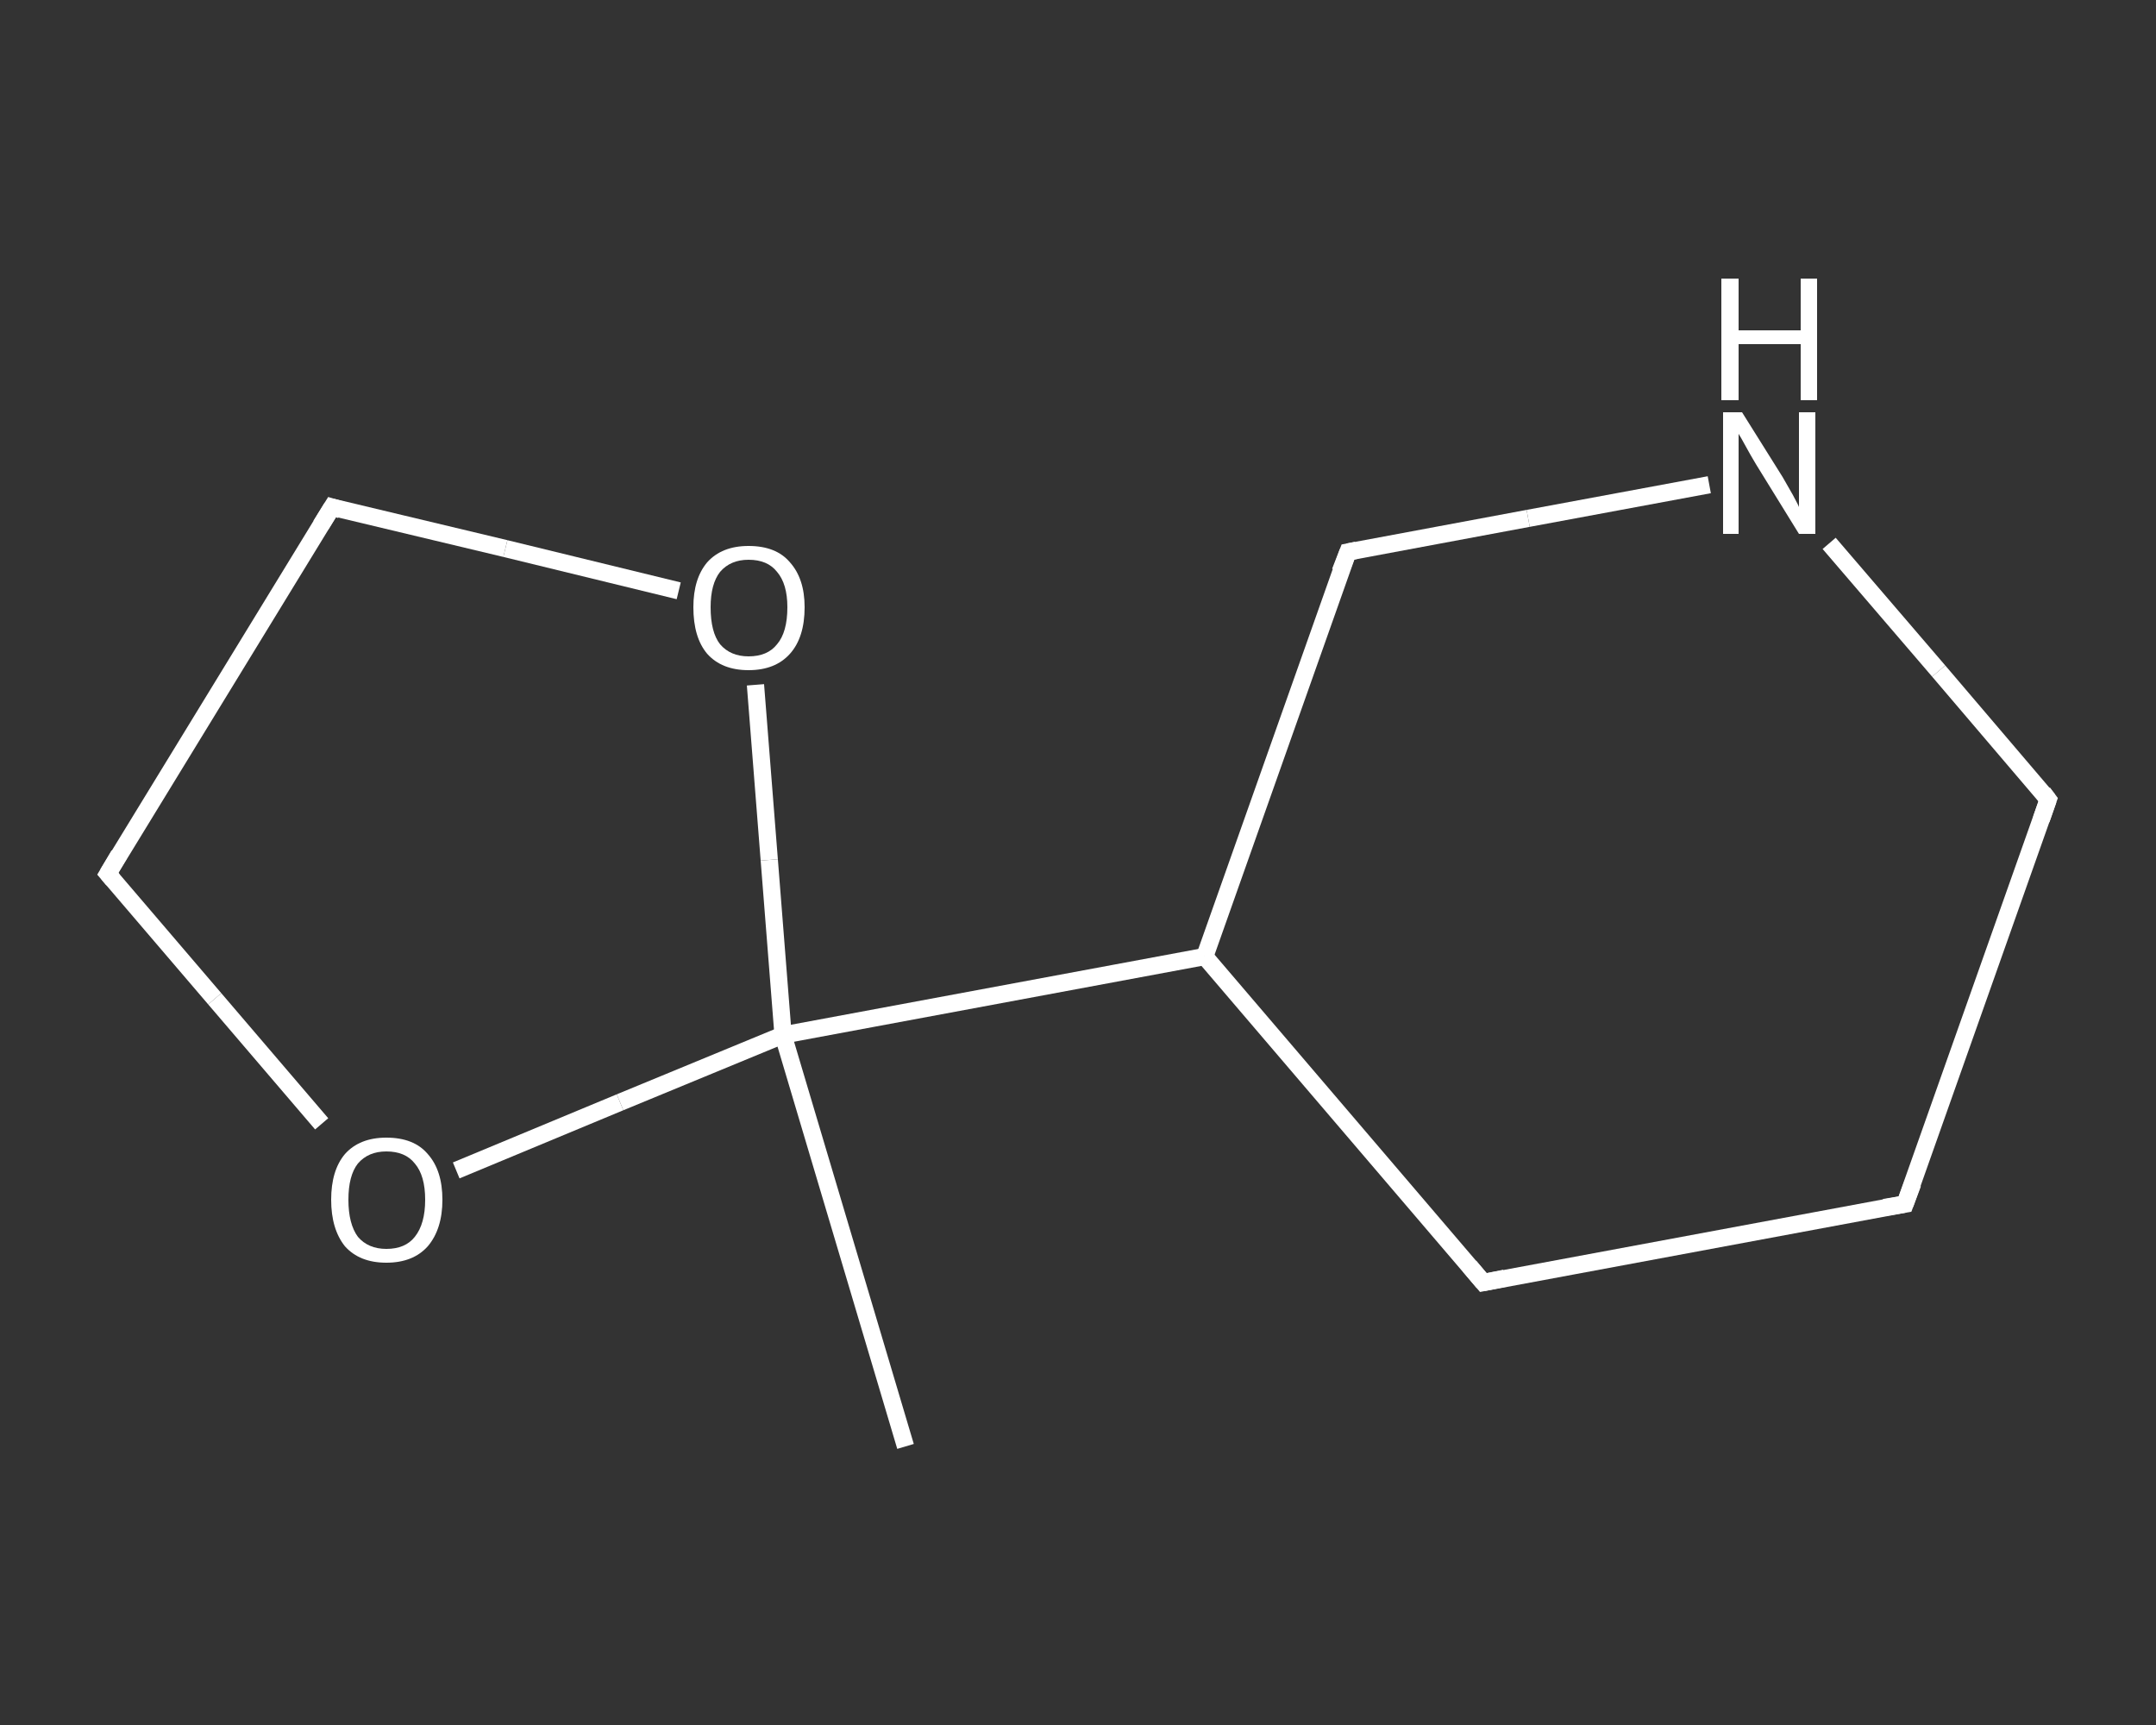 <?xml version='1.0' encoding='iso-8859-1'?>
<svg version='1.1' baseProfile='full'
              xmlns='http://www.w3.org/2000/svg'
                      xmlns:rdkit='http://www.rdkit.org/xml'
                      xmlns:xlink='http://www.w3.org/1999/xlink'
                  xml:space='preserve'
width='250px' height='200px' viewBox='0 0 250 200'>
<rect x="0" y="0" width="250" height="200" fill="#333333" stroke="none"/>
<!-- END OF HEADER -->
<rect style='opacity:1.0;fill:transparent;stroke:none' width='250.0' height='200.0' x='0.0' y='0.0'> </rect>
<path class='bond-0 atom-0 atom-1' d='M 105.0,167.7 L 90.8,120.0' style='fill:none;fill-rule:evenodd;stroke:#FFFFFF;stroke-width:2.0px;stroke-linecap:butt;stroke-linejoin:miter;stroke-opacity:1' />
<path class='bond-1 atom-1 atom-2' d='M 90.8,120.0 L 139.7,110.9' style='fill:none;fill-rule:evenodd;stroke:#FFFFFF;stroke-width:2.0px;stroke-linecap:butt;stroke-linejoin:miter;stroke-opacity:1' />
<path class='bond-2 atom-2 atom-3' d='M 139.7,110.9 L 172.0,148.7' style='fill:none;fill-rule:evenodd;stroke:#FFFFFF;stroke-width:2.0px;stroke-linecap:butt;stroke-linejoin:miter;stroke-opacity:1' />
<path class='bond-3 atom-3 atom-4' d='M 172.0,148.7 L 220.9,139.6' style='fill:none;fill-rule:evenodd;stroke:#FFFFFF;stroke-width:2.0px;stroke-linecap:butt;stroke-linejoin:miter;stroke-opacity:1' />
<path class='bond-4 atom-4 atom-5' d='M 220.9,139.6 L 237.5,92.7' style='fill:none;fill-rule:evenodd;stroke:#FFFFFF;stroke-width:2.0px;stroke-linecap:butt;stroke-linejoin:miter;stroke-opacity:1' />
<path class='bond-5 atom-5 atom-6' d='M 237.5,92.7 L 224.8,77.8' style='fill:none;fill-rule:evenodd;stroke:#FFFFFF;stroke-width:2.0px;stroke-linecap:butt;stroke-linejoin:miter;stroke-opacity:1' />
<path class='bond-5 atom-5 atom-6' d='M 224.8,77.8 L 212.1,63.0' style='fill:none;fill-rule:evenodd;stroke:#FFFFFF;stroke-width:2.0px;stroke-linecap:butt;stroke-linejoin:miter;stroke-opacity:1' />
<path class='bond-6 atom-6 atom-7' d='M 198.2,56.2 L 177.2,60.1' style='fill:none;fill-rule:evenodd;stroke:#FFFFFF;stroke-width:2.0px;stroke-linecap:butt;stroke-linejoin:miter;stroke-opacity:1' />
<path class='bond-6 atom-6 atom-7' d='M 177.2,60.1 L 156.3,64.0' style='fill:none;fill-rule:evenodd;stroke:#FFFFFF;stroke-width:2.0px;stroke-linecap:butt;stroke-linejoin:miter;stroke-opacity:1' />
<path class='bond-7 atom-1 atom-8' d='M 90.8,120.0 L 71.9,127.8' style='fill:none;fill-rule:evenodd;stroke:#FFFFFF;stroke-width:2.0px;stroke-linecap:butt;stroke-linejoin:miter;stroke-opacity:1' />
<path class='bond-7 atom-1 atom-8' d='M 71.9,127.8 L 52.9,135.7' style='fill:none;fill-rule:evenodd;stroke:#FFFFFF;stroke-width:2.0px;stroke-linecap:butt;stroke-linejoin:miter;stroke-opacity:1' />
<path class='bond-8 atom-8 atom-9' d='M 37.3,130.3 L 24.9,115.8' style='fill:none;fill-rule:evenodd;stroke:#FFFFFF;stroke-width:2.0px;stroke-linecap:butt;stroke-linejoin:miter;stroke-opacity:1' />
<path class='bond-8 atom-8 atom-9' d='M 24.9,115.8 L 12.5,101.3' style='fill:none;fill-rule:evenodd;stroke:#FFFFFF;stroke-width:2.0px;stroke-linecap:butt;stroke-linejoin:miter;stroke-opacity:1' />
<path class='bond-9 atom-9 atom-10' d='M 12.5,101.3 L 38.5,58.8' style='fill:none;fill-rule:evenodd;stroke:#FFFFFF;stroke-width:2.0px;stroke-linecap:butt;stroke-linejoin:miter;stroke-opacity:1' />
<path class='bond-10 atom-10 atom-11' d='M 38.5,58.8 L 58.6,63.6' style='fill:none;fill-rule:evenodd;stroke:#FFFFFF;stroke-width:2.0px;stroke-linecap:butt;stroke-linejoin:miter;stroke-opacity:1' />
<path class='bond-10 atom-10 atom-11' d='M 58.6,63.6 L 78.7,68.5' style='fill:none;fill-rule:evenodd;stroke:#FFFFFF;stroke-width:2.0px;stroke-linecap:butt;stroke-linejoin:miter;stroke-opacity:1' />
<path class='bond-11 atom-11 atom-1' d='M 87.6,79.4 L 89.2,99.7' style='fill:none;fill-rule:evenodd;stroke:#FFFFFF;stroke-width:2.0px;stroke-linecap:butt;stroke-linejoin:miter;stroke-opacity:1' />
<path class='bond-11 atom-11 atom-1' d='M 89.2,99.7 L 90.8,120.0' style='fill:none;fill-rule:evenodd;stroke:#FFFFFF;stroke-width:2.0px;stroke-linecap:butt;stroke-linejoin:miter;stroke-opacity:1' />
<path class='bond-12 atom-7 atom-2' d='M 156.3,64.0 L 139.7,110.9' style='fill:none;fill-rule:evenodd;stroke:#FFFFFF;stroke-width:2.0px;stroke-linecap:butt;stroke-linejoin:miter;stroke-opacity:1' />
<path d='M 170.4,146.8 L 172.0,148.7 L 174.5,148.2' style='fill:none;stroke:#FFFFFF;stroke-width:2.0px;stroke-linecap:butt;stroke-linejoin:miter;stroke-opacity:1;' />
<path d='M 218.5,140.0 L 220.9,139.6 L 221.8,137.2' style='fill:none;stroke:#FFFFFF;stroke-width:2.0px;stroke-linecap:butt;stroke-linejoin:miter;stroke-opacity:1;' />
<path d='M 236.7,95.0 L 237.5,92.7 L 236.9,91.9' style='fill:none;stroke:#FFFFFF;stroke-width:2.0px;stroke-linecap:butt;stroke-linejoin:miter;stroke-opacity:1;' />
<path d='M 157.3,63.8 L 156.3,64.0 L 155.4,66.3' style='fill:none;stroke:#FFFFFF;stroke-width:2.0px;stroke-linecap:butt;stroke-linejoin:miter;stroke-opacity:1;' />
<path d='M 13.1,102.0 L 12.5,101.3 L 13.8,99.1' style='fill:none;stroke:#FFFFFF;stroke-width:2.0px;stroke-linecap:butt;stroke-linejoin:miter;stroke-opacity:1;' />
<path d='M 37.2,60.9 L 38.5,58.8 L 39.5,59.1' style='fill:none;stroke:#FFFFFF;stroke-width:2.0px;stroke-linecap:butt;stroke-linejoin:miter;stroke-opacity:1;' />
<path class='atom-6' d='M 202.0 47.8
L 206.7 55.3
Q 207.1 56.0, 207.9 57.4
Q 208.6 58.7, 208.6 58.8
L 208.6 47.8
L 210.5 47.8
L 210.5 61.9
L 208.6 61.9
L 203.6 53.8
Q 203.0 52.8, 202.4 51.7
Q 201.8 50.6, 201.6 50.3
L 201.6 61.9
L 199.8 61.9
L 199.8 47.8
L 202.0 47.8
' fill='#FFFFFF'/>
<path class='atom-6' d='M 199.6 32.3
L 201.6 32.3
L 201.6 38.3
L 208.8 38.3
L 208.8 32.3
L 210.7 32.3
L 210.7 46.4
L 208.8 46.4
L 208.8 39.9
L 201.6 39.9
L 201.6 46.4
L 199.6 46.4
L 199.6 32.3
' fill='#FFFFFF'/>
<path class='atom-8' d='M 38.4 139.1
Q 38.4 135.7, 40.0 133.8
Q 41.7 131.9, 44.8 131.9
Q 48.0 131.9, 49.6 133.8
Q 51.3 135.7, 51.3 139.1
Q 51.3 142.5, 49.6 144.5
Q 47.9 146.4, 44.8 146.4
Q 41.7 146.4, 40.0 144.5
Q 38.4 142.5, 38.4 139.1
M 44.8 144.8
Q 47.0 144.8, 48.1 143.4
Q 49.3 141.9, 49.3 139.1
Q 49.3 136.3, 48.1 134.9
Q 47.0 133.5, 44.8 133.5
Q 42.7 133.5, 41.5 134.9
Q 40.4 136.3, 40.4 139.1
Q 40.4 141.9, 41.5 143.4
Q 42.7 144.8, 44.8 144.8
' fill='#FFFFFF'/>
<path class='atom-11' d='M 80.4 70.4
Q 80.4 67.1, 82.0 65.2
Q 83.7 63.3, 86.8 63.3
Q 90.0 63.3, 91.6 65.2
Q 93.3 67.1, 93.3 70.4
Q 93.3 73.9, 91.6 75.8
Q 89.9 77.7, 86.8 77.7
Q 83.7 77.7, 82.0 75.8
Q 80.4 73.9, 80.4 70.4
M 86.8 76.1
Q 89.0 76.1, 90.1 74.7
Q 91.3 73.3, 91.3 70.4
Q 91.3 67.7, 90.1 66.3
Q 89.0 64.9, 86.8 64.9
Q 84.7 64.9, 83.5 66.3
Q 82.4 67.7, 82.4 70.4
Q 82.4 73.3, 83.5 74.7
Q 84.7 76.1, 86.8 76.1
' fill='#FFFFFF'/>
</svg>

